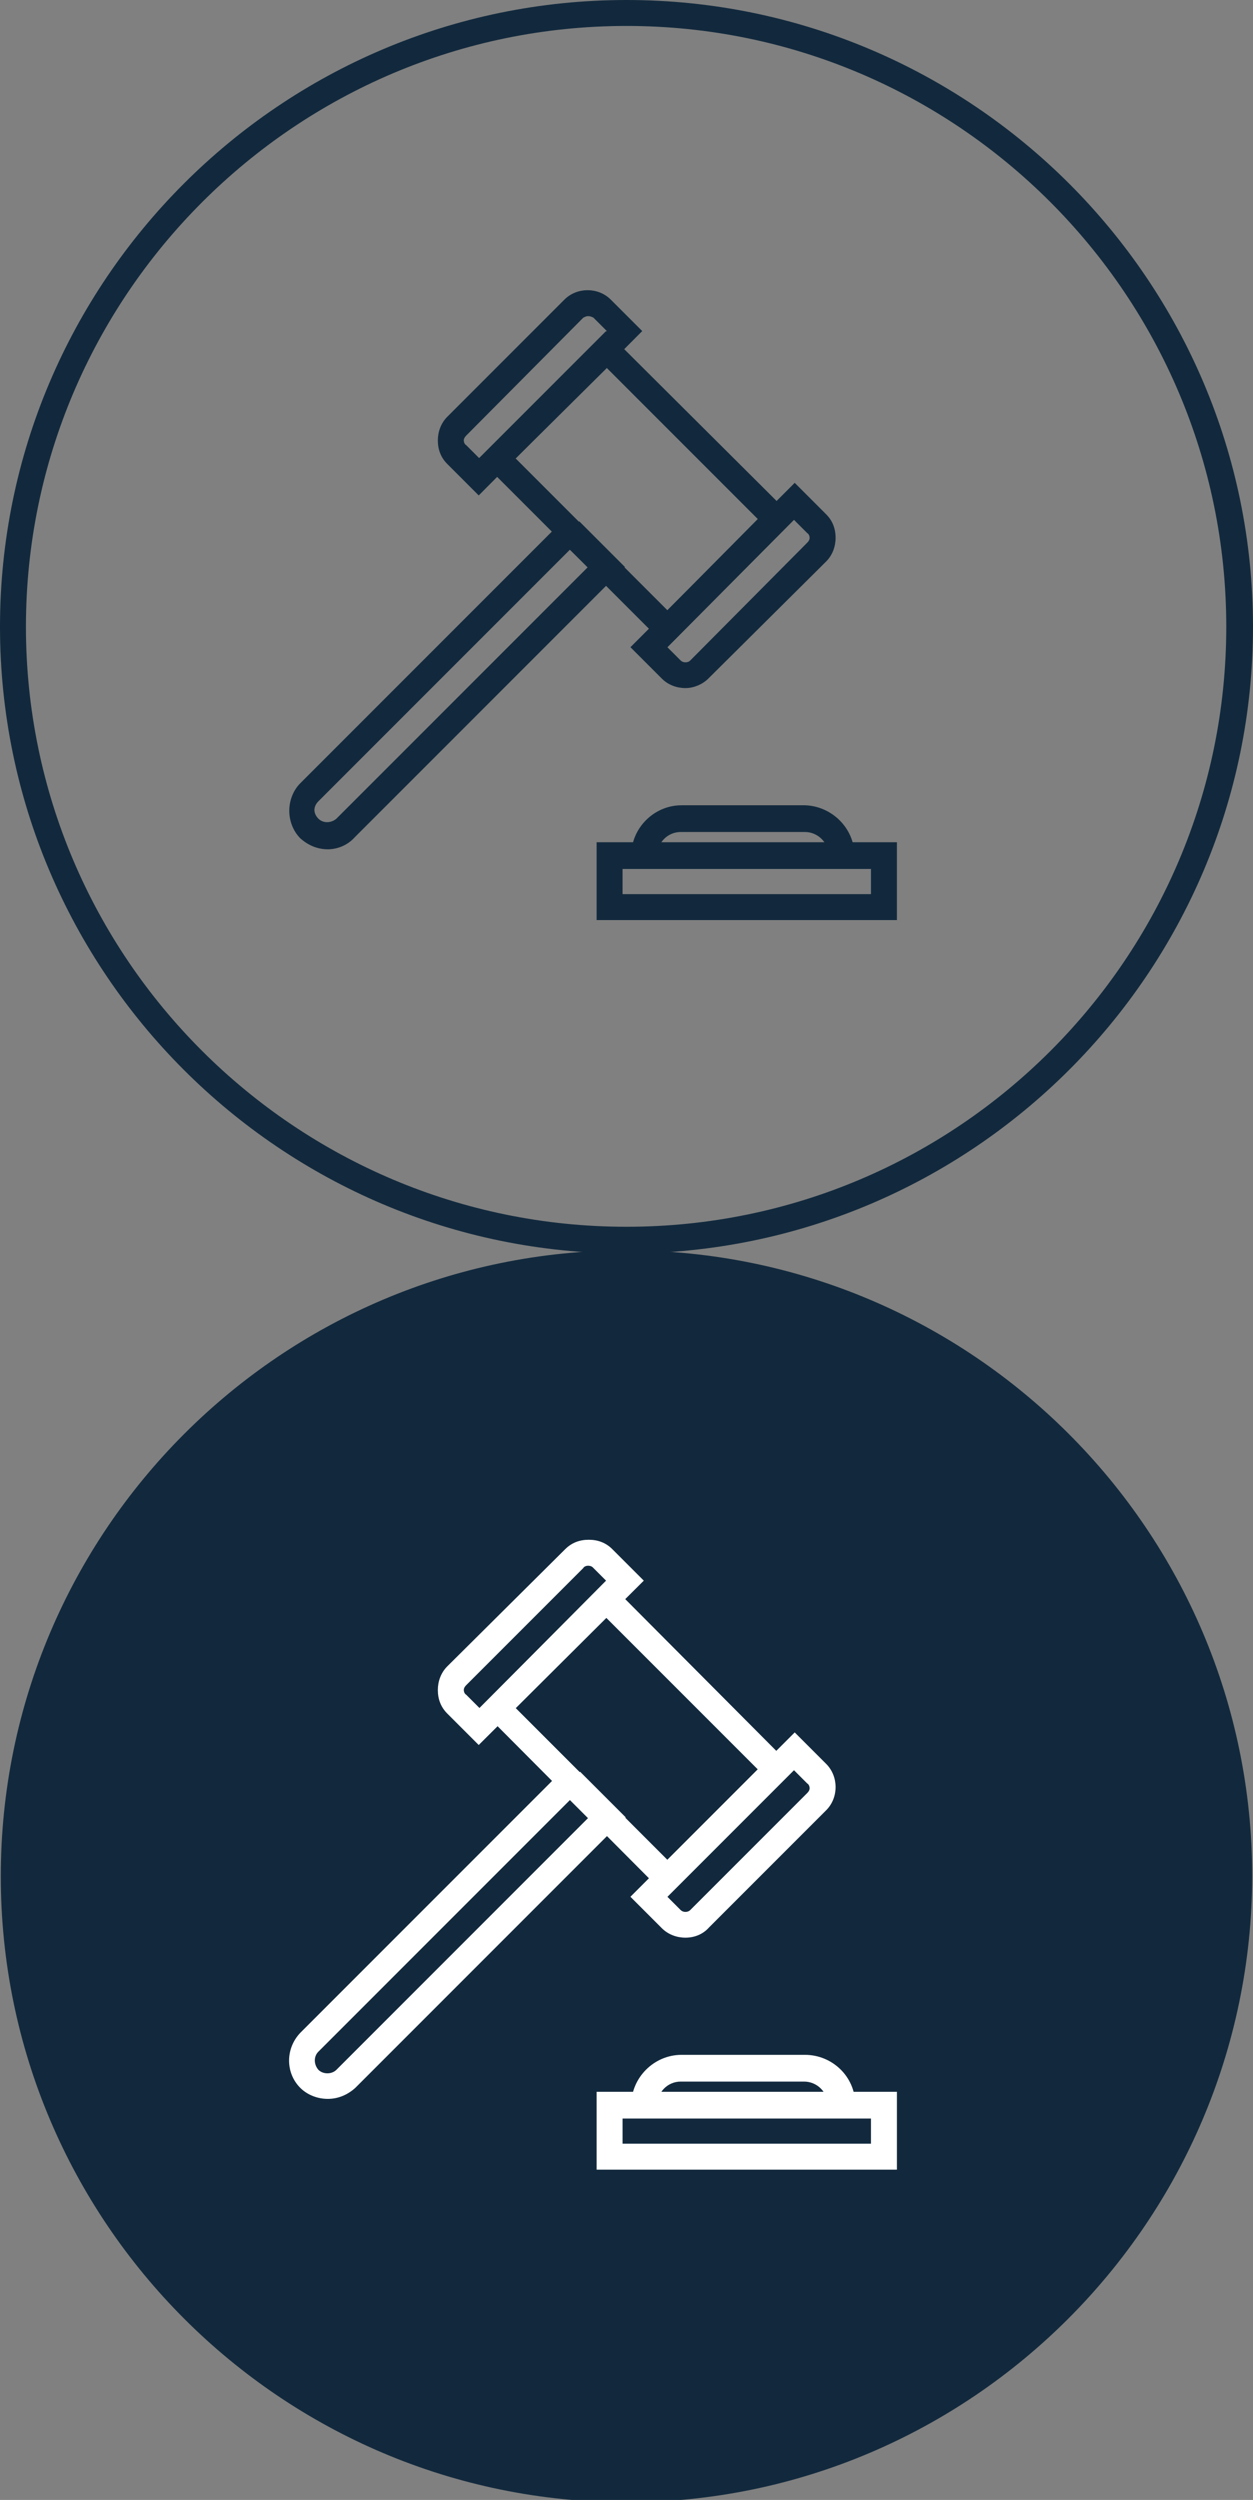 <?xml version="1.0" encoding="utf-8"?>
<!-- Generator: Adobe Illustrator 25.4.1, SVG Export Plug-In . SVG Version: 6.00 Build 0)  -->
<svg version="1.1" id="Layer_1" xmlns="http://www.w3.org/2000/svg" xmlns:xlink="http://www.w3.org/1999/xlink" x="0px" y="0px"
	 viewBox="0 0 159.4 317.9" style="enable-background:new 0 0 159.4 317.9;" xml:space="preserve">
<rect x="0" y="0" width="159.4" height="317.9" fill="#808080" stroke="none"/>
<style type="text/css">
	.st0{fill:#12293D;}
	.st1{fill:#FFFFFF;}
</style>
<g>
	<g>
		<circle class="st0" cx="79.7" cy="238.6" r="78"/>
		<path class="st0" d="M79.7,318.2c-43.9,0-79.6-35.7-79.6-79.6c0-43.9,35.7-79.6,79.6-79.6s79.6,35.7,79.6,79.6
			C159.2,282.5,123.5,318.2,79.7,318.2z M79.7,162.1c-42.2,0-76.5,34.3-76.5,76.5s34.3,76.5,76.5,76.5c42.2,0,76.5-34.3,76.5-76.5
			S121.9,162.1,79.7,162.1z"/>
	</g>
	<g>
		<path class="st1" d="M114.1,275.9H75.9V266h38.2V275.9z M79.2,272.6h31.6v-3.2H79.2V272.6z"/>
	</g>
	<g>
		<path class="st1" d="M107,267.7h-1.7c0-1.7-1.4-3-3-3c0,0,0,0,0,0H86.6c-1.7,0-3,1.4-3,3h-3.3c0-3.5,2.9-6.4,6.4-6.4h15.7
			c0,0,0,0,0,0c3.5,0,6.4,2.8,6.4,6.3L107,267.7z"/>
	</g>
	<g>
		<path class="st1" d="M84.9,241.2l-23.9-24L77.2,201l23.9,24L84.9,241.2z M65.6,217.2l19.3,19.3L96.4,225l-19.3-19.3L65.6,217.2z"
			/>
	</g>
	<g>
		<path class="st1" d="M87.2,246.4c-1.1,0-2.2-0.4-3-1.2l-4-4l20.9-20.9l4,4c1.6,1.6,1.6,4.3,0,5.9l-14.9,14.9
			C89.4,246,88.3,246.4,87.2,246.4z M84.9,241.2l1.7,1.7c0.3,0.3,0.9,0.3,1.2,0l14.9-14.9c0.2-0.2,0.3-0.4,0.3-0.6s-0.1-0.5-0.3-0.6
			l-1.7-1.7L84.9,241.2z"/>
	</g>
	<g>
		<path class="st1" d="M60.9,221.9l-4-4c-0.8-0.8-1.2-1.8-1.2-3c0-1.1,0.4-2.2,1.2-3L71.9,197c0.8-0.8,1.8-1.2,3-1.2s2.2,0.4,3,1.2
			l4,4L60.9,221.9z M74.8,199.1c-0.2,0-0.5,0.1-0.6,0.3l-14.9,14.9c-0.2,0.2-0.3,0.4-0.3,0.6s0.1,0.5,0.3,0.6l1.7,1.7L77.1,201
			l-1.7-1.7C75.3,199.2,75.1,199.1,74.8,199.1z"/>
	</g>
	<g>
		<path class="st1" d="M41.7,266.9c-1.3,0-2.6-0.5-3.5-1.4c-1.9-1.9-1.9-5,0-7l33.2-33.2l1.2,1.2l1.2-1.2l5.8,5.8l-34.4,34.4
			C44.2,266.4,43,266.9,41.7,266.9z M72.5,228.9l-32,32c-0.6,0.6-0.6,1.6,0,2.3c0.6,0.6,1.7,0.6,2.3,0l32-32L72.5,228.9z"/>
	</g>
</g>
<g>
	<g>
		<path class="st0" d="M79.7,159.4C35.7,159.4,0,123.6,0,79.7S35.7,0,79.7,0c43.9,0,79.7,35.7,79.7,79.7S123.6,159.4,79.7,159.4z
			 M79.7,3.3C37.6,3.3,3.3,37.6,3.3,79.7S37.6,156,79.7,156S156,121.8,156,79.7S121.8,3.3,79.7,3.3z"/>
	</g>
	<g>
		<path class="st0" d="M114.1,117H75.9v-9.9h38.2V117z M79.2,113.7h31.6v-3.2H79.2V113.7z"/>
	</g>
	<g>
		<path class="st0" d="M108.7,108.8h-3.3c0-1.7-1.4-3-3-3H86.6c-1.7,0-3,1.4-3,3h-3.3c0-3.5,2.9-6.4,6.4-6.4h15.7
			C105.8,102.5,108.7,105.3,108.7,108.8z"/>
	</g>
	<g>
		<path class="st0" d="M84.9,82.3L60.9,58.3l16.2-16.2l24,23.9L84.9,82.3z M65.6,58.3l19.3,19.3L96.4,66L77.2,46.8L65.6,58.3z"/>
	</g>
	<g>
		<path class="st0" d="M87.2,87.5c-1.1,0-2.2-0.4-3-1.2l-4-4l20.9-20.9l4,4c0.8,0.8,1.2,1.8,1.2,3c0,1.1-0.4,2.2-1.2,3L90.1,86.3
			C89.4,87,88.3,87.5,87.2,87.5z M84.9,82.3l1.7,1.7c0.3,0.3,0.9,0.3,1.2,0L102.7,69c0.2-0.2,0.3-0.4,0.3-0.6c0-0.2-0.1-0.5-0.3-0.6
			l-1.7-1.7L84.9,82.3z"/>
	</g>
	<g>
		<path class="st0" d="M60.9,63l-4-4c-0.8-0.8-1.2-1.8-1.2-3c0-1.1,0.4-2.2,1.2-3l14.9-14.9c1.6-1.6,4.3-1.6,5.9,0l4,4L60.9,63z
			 M74.8,40.2c-0.2,0-0.4,0.1-0.6,0.2L59.3,55.4C59.1,55.6,59,55.8,59,56s0.1,0.5,0.3,0.6l1.7,1.7l16.2-16.2l-1.7-1.7
			C75.3,40.3,75.1,40.2,74.8,40.2z"/>
	</g>
	<g>
		<path class="st0" d="M41.7,108c-1.3,0-2.5-0.5-3.5-1.4c-0.9-0.9-1.4-2.2-1.4-3.5c0-1.3,0.5-2.6,1.4-3.5l33.2-33.2l1.1,1.1l1.2-1.2
			l5.8,5.8l-34.4,34.4C44.2,107.5,42.9,108,41.7,108z M72.5,69.9l-32,32c-0.3,0.3-0.5,0.7-0.5,1.1c0,0.4,0.2,0.8,0.5,1.1
			c0.6,0.6,1.6,0.6,2.3,0l32-32L72.5,69.9z"/>
	</g>
</g>
</svg>
